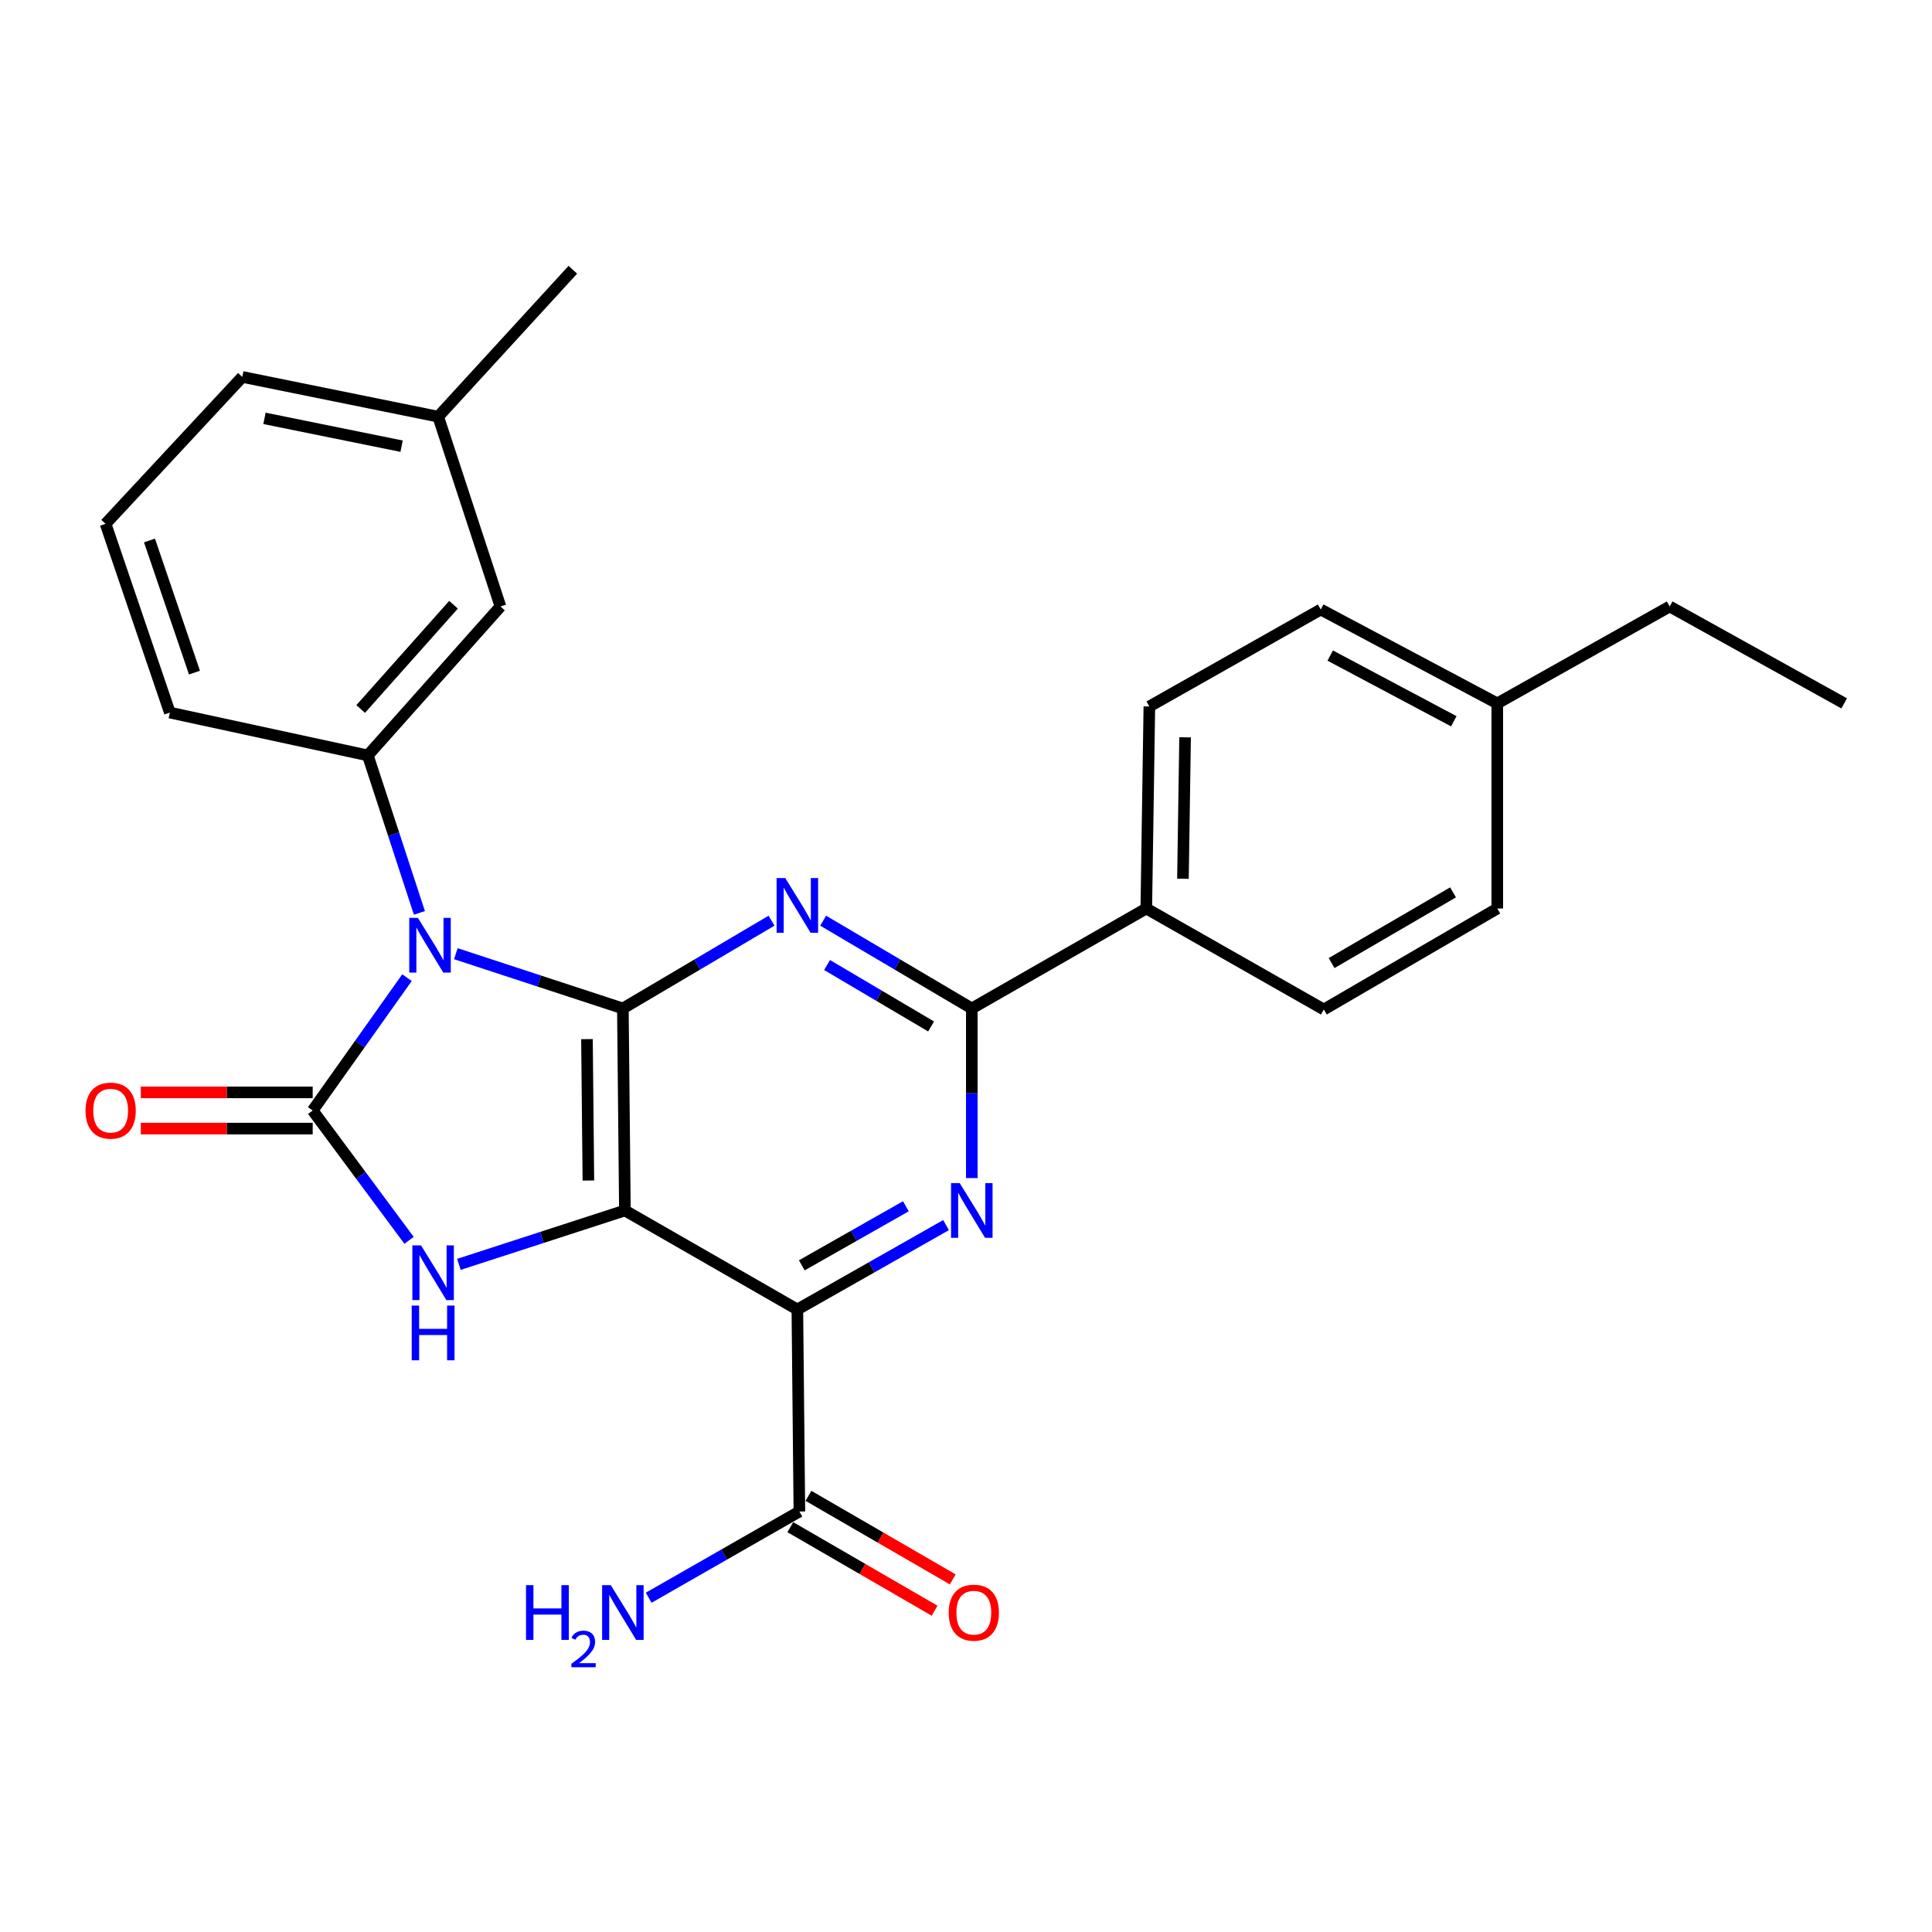 <?xml version='1.0' encoding='iso-8859-1'?>
<svg version='1.1' baseProfile='full'
              xmlns='http://www.w3.org/2000/svg'
                      xmlns:rdkit='http://www.rdkit.org/xml'
                      xmlns:xlink='http://www.w3.org/1999/xlink'
                  xml:space='preserve'
width='1000px' height='1000px' viewBox='0 0 1000 1000'>
<!-- END OF HEADER -->
<rect style='opacity:1.0;fill:#FFFFFF;stroke:none' width='1000' height='1000' x='0' y='0'> </rect>
<path class='bond-1' d='M 235.942,493.634 L 279.168,507.804' style='fill:none;fill-rule:evenodd;stroke:#0000FF;stroke-width:6px;stroke-linecap:butt;stroke-linejoin:miter;stroke-opacity:1' />
<path class='bond-1' d='M 279.168,507.804 L 322.395,521.974' style='fill:none;fill-rule:evenodd;stroke:#000000;stroke-width:6px;stroke-linecap:butt;stroke-linejoin:miter;stroke-opacity:1' />
<path class='bond-2' d='M 210.661,506.035 L 186.255,540.412' style='fill:none;fill-rule:evenodd;stroke:#0000FF;stroke-width:6px;stroke-linecap:butt;stroke-linejoin:miter;stroke-opacity:1' />
<path class='bond-2' d='M 186.255,540.412 L 161.849,574.789' style='fill:none;fill-rule:evenodd;stroke:#000000;stroke-width:6px;stroke-linecap:butt;stroke-linejoin:miter;stroke-opacity:1' />
<path class='bond-8' d='M 217.087,472.508 L 203.731,431.757' style='fill:none;fill-rule:evenodd;stroke:#0000FF;stroke-width:6px;stroke-linecap:butt;stroke-linejoin:miter;stroke-opacity:1' />
<path class='bond-8' d='M 203.731,431.757 L 190.375,391.005' style='fill:none;fill-rule:evenodd;stroke:#000000;stroke-width:6px;stroke-linecap:butt;stroke-linejoin:miter;stroke-opacity:1' />
<path class='bond-0' d='M 323.447,626.541 L 322.395,521.974' style='fill:none;fill-rule:evenodd;stroke:#000000;stroke-width:6px;stroke-linecap:butt;stroke-linejoin:miter;stroke-opacity:1' />
<path class='bond-0' d='M 304.55,611.045 L 303.814,537.848' style='fill:none;fill-rule:evenodd;stroke:#000000;stroke-width:6px;stroke-linecap:butt;stroke-linejoin:miter;stroke-opacity:1' />
<path class='bond-3' d='M 323.447,626.541 L 412.71,677.784' style='fill:none;fill-rule:evenodd;stroke:#000000;stroke-width:6px;stroke-linecap:butt;stroke-linejoin:miter;stroke-opacity:1' />
<path class='bond-27' d='M 323.447,626.541 L 280.487,640.49' style='fill:none;fill-rule:evenodd;stroke:#000000;stroke-width:6px;stroke-linecap:butt;stroke-linejoin:miter;stroke-opacity:1' />
<path class='bond-27' d='M 280.487,640.49 L 237.528,654.439' style='fill:none;fill-rule:evenodd;stroke:#0000FF;stroke-width:6px;stroke-linecap:butt;stroke-linejoin:miter;stroke-opacity:1' />
<path class='bond-5' d='M 322.395,521.974 L 360.872,499.257' style='fill:none;fill-rule:evenodd;stroke:#000000;stroke-width:6px;stroke-linecap:butt;stroke-linejoin:miter;stroke-opacity:1' />
<path class='bond-5' d='M 360.872,499.257 L 399.348,476.539' style='fill:none;fill-rule:evenodd;stroke:#0000FF;stroke-width:6px;stroke-linecap:butt;stroke-linejoin:miter;stroke-opacity:1' />
<path class='bond-4' d='M 161.849,574.789 L 186.789,608.394' style='fill:none;fill-rule:evenodd;stroke:#000000;stroke-width:6px;stroke-linecap:butt;stroke-linejoin:miter;stroke-opacity:1' />
<path class='bond-4' d='M 186.789,608.394 L 211.729,641.999' style='fill:none;fill-rule:evenodd;stroke:#0000FF;stroke-width:6px;stroke-linecap:butt;stroke-linejoin:miter;stroke-opacity:1' />
<path class='bond-10' d='M 161.849,565.419 L 117.367,565.419' style='fill:none;fill-rule:evenodd;stroke:#000000;stroke-width:6px;stroke-linecap:butt;stroke-linejoin:miter;stroke-opacity:1' />
<path class='bond-10' d='M 117.367,565.419 L 72.886,565.419' style='fill:none;fill-rule:evenodd;stroke:#FF0000;stroke-width:6px;stroke-linecap:butt;stroke-linejoin:miter;stroke-opacity:1' />
<path class='bond-10' d='M 161.849,584.159 L 117.367,584.159' style='fill:none;fill-rule:evenodd;stroke:#000000;stroke-width:6px;stroke-linecap:butt;stroke-linejoin:miter;stroke-opacity:1' />
<path class='bond-10' d='M 117.367,584.159 L 72.886,584.159' style='fill:none;fill-rule:evenodd;stroke:#FF0000;stroke-width:6px;stroke-linecap:butt;stroke-linejoin:miter;stroke-opacity:1' />
<path class='bond-9' d='M 412.71,677.784 L 413.761,782.351' style='fill:none;fill-rule:evenodd;stroke:#000000;stroke-width:6px;stroke-linecap:butt;stroke-linejoin:miter;stroke-opacity:1' />
<path class='bond-29' d='M 412.71,677.784 L 451.189,655.947' style='fill:none;fill-rule:evenodd;stroke:#000000;stroke-width:6px;stroke-linecap:butt;stroke-linejoin:miter;stroke-opacity:1' />
<path class='bond-29' d='M 451.189,655.947 L 489.668,634.109' style='fill:none;fill-rule:evenodd;stroke:#0000FF;stroke-width:6px;stroke-linecap:butt;stroke-linejoin:miter;stroke-opacity:1' />
<path class='bond-29' d='M 415.004,654.935 L 441.94,639.649' style='fill:none;fill-rule:evenodd;stroke:#000000;stroke-width:6px;stroke-linecap:butt;stroke-linejoin:miter;stroke-opacity:1' />
<path class='bond-29' d='M 441.94,639.649 L 468.875,624.363' style='fill:none;fill-rule:evenodd;stroke:#0000FF;stroke-width:6px;stroke-linecap:butt;stroke-linejoin:miter;stroke-opacity:1' />
<path class='bond-7' d='M 426.072,476.541 L 464.538,499.257' style='fill:none;fill-rule:evenodd;stroke:#0000FF;stroke-width:6px;stroke-linecap:butt;stroke-linejoin:miter;stroke-opacity:1' />
<path class='bond-7' d='M 464.538,499.257 L 503.004,521.974' style='fill:none;fill-rule:evenodd;stroke:#000000;stroke-width:6px;stroke-linecap:butt;stroke-linejoin:miter;stroke-opacity:1' />
<path class='bond-7' d='M 428.082,499.491 L 455.008,515.393' style='fill:none;fill-rule:evenodd;stroke:#0000FF;stroke-width:6px;stroke-linecap:butt;stroke-linejoin:miter;stroke-opacity:1' />
<path class='bond-7' d='M 455.008,515.393 L 481.935,531.295' style='fill:none;fill-rule:evenodd;stroke:#000000;stroke-width:6px;stroke-linecap:butt;stroke-linejoin:miter;stroke-opacity:1' />
<path class='bond-6' d='M 503.004,609.767 L 503.004,565.871' style='fill:none;fill-rule:evenodd;stroke:#0000FF;stroke-width:6px;stroke-linecap:butt;stroke-linejoin:miter;stroke-opacity:1' />
<path class='bond-6' d='M 503.004,565.871 L 503.004,521.974' style='fill:none;fill-rule:evenodd;stroke:#000000;stroke-width:6px;stroke-linecap:butt;stroke-linejoin:miter;stroke-opacity:1' />
<path class='bond-11' d='M 503.004,521.974 L 593.318,470.242' style='fill:none;fill-rule:evenodd;stroke:#000000;stroke-width:6px;stroke-linecap:butt;stroke-linejoin:miter;stroke-opacity:1' />
<path class='bond-12' d='M 190.375,391.005 L 259.035,313.912' style='fill:none;fill-rule:evenodd;stroke:#000000;stroke-width:6px;stroke-linecap:butt;stroke-linejoin:miter;stroke-opacity:1' />
<path class='bond-12' d='M 186.679,366.978 L 234.741,313.013' style='fill:none;fill-rule:evenodd;stroke:#000000;stroke-width:6px;stroke-linecap:butt;stroke-linejoin:miter;stroke-opacity:1' />
<path class='bond-20' d='M 190.375,391.005 L 87.91,368.83' style='fill:none;fill-rule:evenodd;stroke:#000000;stroke-width:6px;stroke-linecap:butt;stroke-linejoin:miter;stroke-opacity:1' />
<path class='bond-13' d='M 409.066,790.459 L 446.403,812.082' style='fill:none;fill-rule:evenodd;stroke:#000000;stroke-width:6px;stroke-linecap:butt;stroke-linejoin:miter;stroke-opacity:1' />
<path class='bond-13' d='M 446.403,812.082 L 483.741,833.704' style='fill:none;fill-rule:evenodd;stroke:#FF0000;stroke-width:6px;stroke-linecap:butt;stroke-linejoin:miter;stroke-opacity:1' />
<path class='bond-13' d='M 418.457,774.243 L 455.795,795.865' style='fill:none;fill-rule:evenodd;stroke:#000000;stroke-width:6px;stroke-linecap:butt;stroke-linejoin:miter;stroke-opacity:1' />
<path class='bond-13' d='M 455.795,795.865 L 493.132,817.487' style='fill:none;fill-rule:evenodd;stroke:#FF0000;stroke-width:6px;stroke-linecap:butt;stroke-linejoin:miter;stroke-opacity:1' />
<path class='bond-16' d='M 413.761,782.351 L 374.764,804.667' style='fill:none;fill-rule:evenodd;stroke:#000000;stroke-width:6px;stroke-linecap:butt;stroke-linejoin:miter;stroke-opacity:1' />
<path class='bond-16' d='M 374.764,804.667 L 335.767,826.983' style='fill:none;fill-rule:evenodd;stroke:#0000FF;stroke-width:6px;stroke-linecap:butt;stroke-linejoin:miter;stroke-opacity:1' />
<path class='bond-14' d='M 593.318,470.242 L 594.901,365.665' style='fill:none;fill-rule:evenodd;stroke:#000000;stroke-width:6px;stroke-linecap:butt;stroke-linejoin:miter;stroke-opacity:1' />
<path class='bond-14' d='M 612.293,454.839 L 613.401,381.635' style='fill:none;fill-rule:evenodd;stroke:#000000;stroke-width:6px;stroke-linecap:butt;stroke-linejoin:miter;stroke-opacity:1' />
<path class='bond-15' d='M 593.318,470.242 L 685.205,522.516' style='fill:none;fill-rule:evenodd;stroke:#000000;stroke-width:6px;stroke-linecap:butt;stroke-linejoin:miter;stroke-opacity:1' />
<path class='bond-17' d='M 259.035,313.912 L 226.802,215.665' style='fill:none;fill-rule:evenodd;stroke:#000000;stroke-width:6px;stroke-linecap:butt;stroke-linejoin:miter;stroke-opacity:1' />
<path class='bond-18' d='M 594.901,365.665 L 683.612,315.484' style='fill:none;fill-rule:evenodd;stroke:#000000;stroke-width:6px;stroke-linecap:butt;stroke-linejoin:miter;stroke-opacity:1' />
<path class='bond-19' d='M 685.205,522.516 L 774.989,470.242' style='fill:none;fill-rule:evenodd;stroke:#000000;stroke-width:6px;stroke-linecap:butt;stroke-linejoin:miter;stroke-opacity:1' />
<path class='bond-19' d='M 689.244,498.48 L 752.092,461.889' style='fill:none;fill-rule:evenodd;stroke:#000000;stroke-width:6px;stroke-linecap:butt;stroke-linejoin:miter;stroke-opacity:1' />
<path class='bond-25' d='M 226.802,215.665 L 296.503,139.623' style='fill:none;fill-rule:evenodd;stroke:#000000;stroke-width:6px;stroke-linecap:butt;stroke-linejoin:miter;stroke-opacity:1' />
<path class='bond-28' d='M 226.802,215.665 L 125.411,195.093' style='fill:none;fill-rule:evenodd;stroke:#000000;stroke-width:6px;stroke-linecap:butt;stroke-linejoin:miter;stroke-opacity:1' />
<path class='bond-28' d='M 207.867,230.944 L 136.893,216.544' style='fill:none;fill-rule:evenodd;stroke:#000000;stroke-width:6px;stroke-linecap:butt;stroke-linejoin:miter;stroke-opacity:1' />
<path class='bond-30' d='M 683.612,315.484 L 774.989,364.072' style='fill:none;fill-rule:evenodd;stroke:#000000;stroke-width:6px;stroke-linecap:butt;stroke-linejoin:miter;stroke-opacity:1' />
<path class='bond-30' d='M 688.521,339.318 L 752.484,373.33' style='fill:none;fill-rule:evenodd;stroke:#000000;stroke-width:6px;stroke-linecap:butt;stroke-linejoin:miter;stroke-opacity:1' />
<path class='bond-21' d='M 774.989,470.242 L 774.989,364.072' style='fill:none;fill-rule:evenodd;stroke:#000000;stroke-width:6px;stroke-linecap:butt;stroke-linejoin:miter;stroke-opacity:1' />
<path class='bond-22' d='M 87.91,368.83 L 54.648,271.134' style='fill:none;fill-rule:evenodd;stroke:#000000;stroke-width:6px;stroke-linecap:butt;stroke-linejoin:miter;stroke-opacity:1' />
<path class='bond-22' d='M 100.661,348.136 L 77.377,279.748' style='fill:none;fill-rule:evenodd;stroke:#000000;stroke-width:6px;stroke-linecap:butt;stroke-linejoin:miter;stroke-opacity:1' />
<path class='bond-24' d='M 774.989,364.072 L 864.231,313.912' style='fill:none;fill-rule:evenodd;stroke:#000000;stroke-width:6px;stroke-linecap:butt;stroke-linejoin:miter;stroke-opacity:1' />
<path class='bond-23' d='M 54.648,271.134 L 125.411,195.093' style='fill:none;fill-rule:evenodd;stroke:#000000;stroke-width:6px;stroke-linecap:butt;stroke-linejoin:miter;stroke-opacity:1' />
<path class='bond-26' d='M 864.231,313.912 L 954.545,364.072' style='fill:none;fill-rule:evenodd;stroke:#000000;stroke-width:6px;stroke-linecap:butt;stroke-linejoin:miter;stroke-opacity:1' />
<path  class='atom-0' d='M 216.316 475.093
L 225.596 490.093
Q 226.516 491.573, 227.996 494.253
Q 229.476 496.933, 229.556 497.093
L 229.556 475.093
L 233.316 475.093
L 233.316 503.413
L 229.436 503.413
L 219.476 487.013
Q 218.316 485.093, 217.076 482.893
Q 215.876 480.693, 215.516 480.013
L 215.516 503.413
L 211.836 503.413
L 211.836 475.093
L 216.316 475.093
' fill='#0000FF'/>
<path  class='atom-5' d='M 217.919 644.614
L 227.199 659.614
Q 228.119 661.094, 229.599 663.774
Q 231.079 666.454, 231.159 666.614
L 231.159 644.614
L 234.919 644.614
L 234.919 672.934
L 231.039 672.934
L 221.079 656.534
Q 219.919 654.614, 218.679 652.414
Q 217.479 650.214, 217.119 649.534
L 217.119 672.934
L 213.439 672.934
L 213.439 644.614
L 217.919 644.614
' fill='#0000FF'/>
<path  class='atom-5' d='M 213.099 675.766
L 216.939 675.766
L 216.939 687.806
L 231.419 687.806
L 231.419 675.766
L 235.259 675.766
L 235.259 704.086
L 231.419 704.086
L 231.419 691.006
L 216.939 691.006
L 216.939 704.086
L 213.099 704.086
L 213.099 675.766
' fill='#0000FF'/>
<path  class='atom-6' d='M 406.45 454.49
L 415.73 469.49
Q 416.65 470.97, 418.13 473.65
Q 419.61 476.33, 419.69 476.49
L 419.69 454.49
L 423.45 454.49
L 423.45 482.81
L 419.57 482.81
L 409.61 466.41
Q 408.45 464.49, 407.21 462.29
Q 406.01 460.09, 405.65 459.41
L 405.65 482.81
L 401.97 482.81
L 401.97 454.49
L 406.45 454.49
' fill='#0000FF'/>
<path  class='atom-7' d='M 496.744 612.381
L 506.024 627.381
Q 506.944 628.861, 508.424 631.541
Q 509.904 634.221, 509.984 634.381
L 509.984 612.381
L 513.744 612.381
L 513.744 640.701
L 509.864 640.701
L 499.904 624.301
Q 498.744 622.381, 497.504 620.181
Q 496.304 617.981, 495.944 617.301
L 495.944 640.701
L 492.264 640.701
L 492.264 612.381
L 496.744 612.381
' fill='#0000FF'/>
<path  class='atom-11' d='M 44.271 574.869
Q 44.271 568.069, 47.631 564.269
Q 50.991 560.469, 57.271 560.469
Q 63.551 560.469, 66.911 564.269
Q 70.271 568.069, 70.271 574.869
Q 70.271 581.749, 66.871 585.669
Q 63.471 589.549, 57.271 589.549
Q 51.031 589.549, 47.631 585.669
Q 44.271 581.789, 44.271 574.869
M 57.271 586.349
Q 61.591 586.349, 63.911 583.469
Q 66.271 580.549, 66.271 574.869
Q 66.271 569.309, 63.911 566.509
Q 61.591 563.669, 57.271 563.669
Q 52.951 563.669, 50.591 566.469
Q 48.271 569.269, 48.271 574.869
Q 48.271 580.589, 50.591 583.469
Q 52.951 586.349, 57.271 586.349
' fill='#FF0000'/>
<path  class='atom-14' d='M 491.045 834.715
Q 491.045 827.915, 494.405 824.115
Q 497.765 820.315, 504.045 820.315
Q 510.325 820.315, 513.685 824.115
Q 517.045 827.915, 517.045 834.715
Q 517.045 841.595, 513.645 845.515
Q 510.245 849.395, 504.045 849.395
Q 497.805 849.395, 494.405 845.515
Q 491.045 841.635, 491.045 834.715
M 504.045 846.195
Q 508.365 846.195, 510.685 843.315
Q 513.045 840.395, 513.045 834.715
Q 513.045 829.155, 510.685 826.355
Q 508.365 823.515, 504.045 823.515
Q 499.725 823.515, 497.365 826.315
Q 495.045 829.115, 495.045 834.715
Q 495.045 840.435, 497.365 843.315
Q 499.725 846.195, 504.045 846.195
' fill='#FF0000'/>
<path  class='atom-17' d='M 272.263 820.475
L 276.103 820.475
L 276.103 832.515
L 290.583 832.515
L 290.583 820.475
L 294.423 820.475
L 294.423 848.795
L 290.583 848.795
L 290.583 835.715
L 276.103 835.715
L 276.103 848.795
L 272.263 848.795
L 272.263 820.475
' fill='#0000FF'/>
<path  class='atom-17' d='M 295.795 847.801
Q 296.482 846.032, 298.119 845.055
Q 299.755 844.052, 302.026 844.052
Q 304.851 844.052, 306.435 845.583
Q 308.019 847.115, 308.019 849.834
Q 308.019 852.606, 305.959 855.193
Q 303.927 857.78, 299.703 860.843
L 308.335 860.843
L 308.335 862.955
L 295.743 862.955
L 295.743 861.186
Q 299.227 858.704, 301.287 856.856
Q 303.372 855.008, 304.375 853.345
Q 305.379 851.682, 305.379 849.966
Q 305.379 848.171, 304.481 847.167
Q 303.583 846.164, 302.026 846.164
Q 300.521 846.164, 299.518 846.771
Q 298.515 847.379, 297.802 848.725
L 295.795 847.801
' fill='#0000FF'/>
<path  class='atom-17' d='M 316.135 820.475
L 325.415 835.475
Q 326.335 836.955, 327.815 839.635
Q 329.295 842.315, 329.375 842.475
L 329.375 820.475
L 333.135 820.475
L 333.135 848.795
L 329.255 848.795
L 319.295 832.395
Q 318.135 830.475, 316.895 828.275
Q 315.695 826.075, 315.335 825.395
L 315.335 848.795
L 311.655 848.795
L 311.655 820.475
L 316.135 820.475
' fill='#0000FF'/>
</svg>
